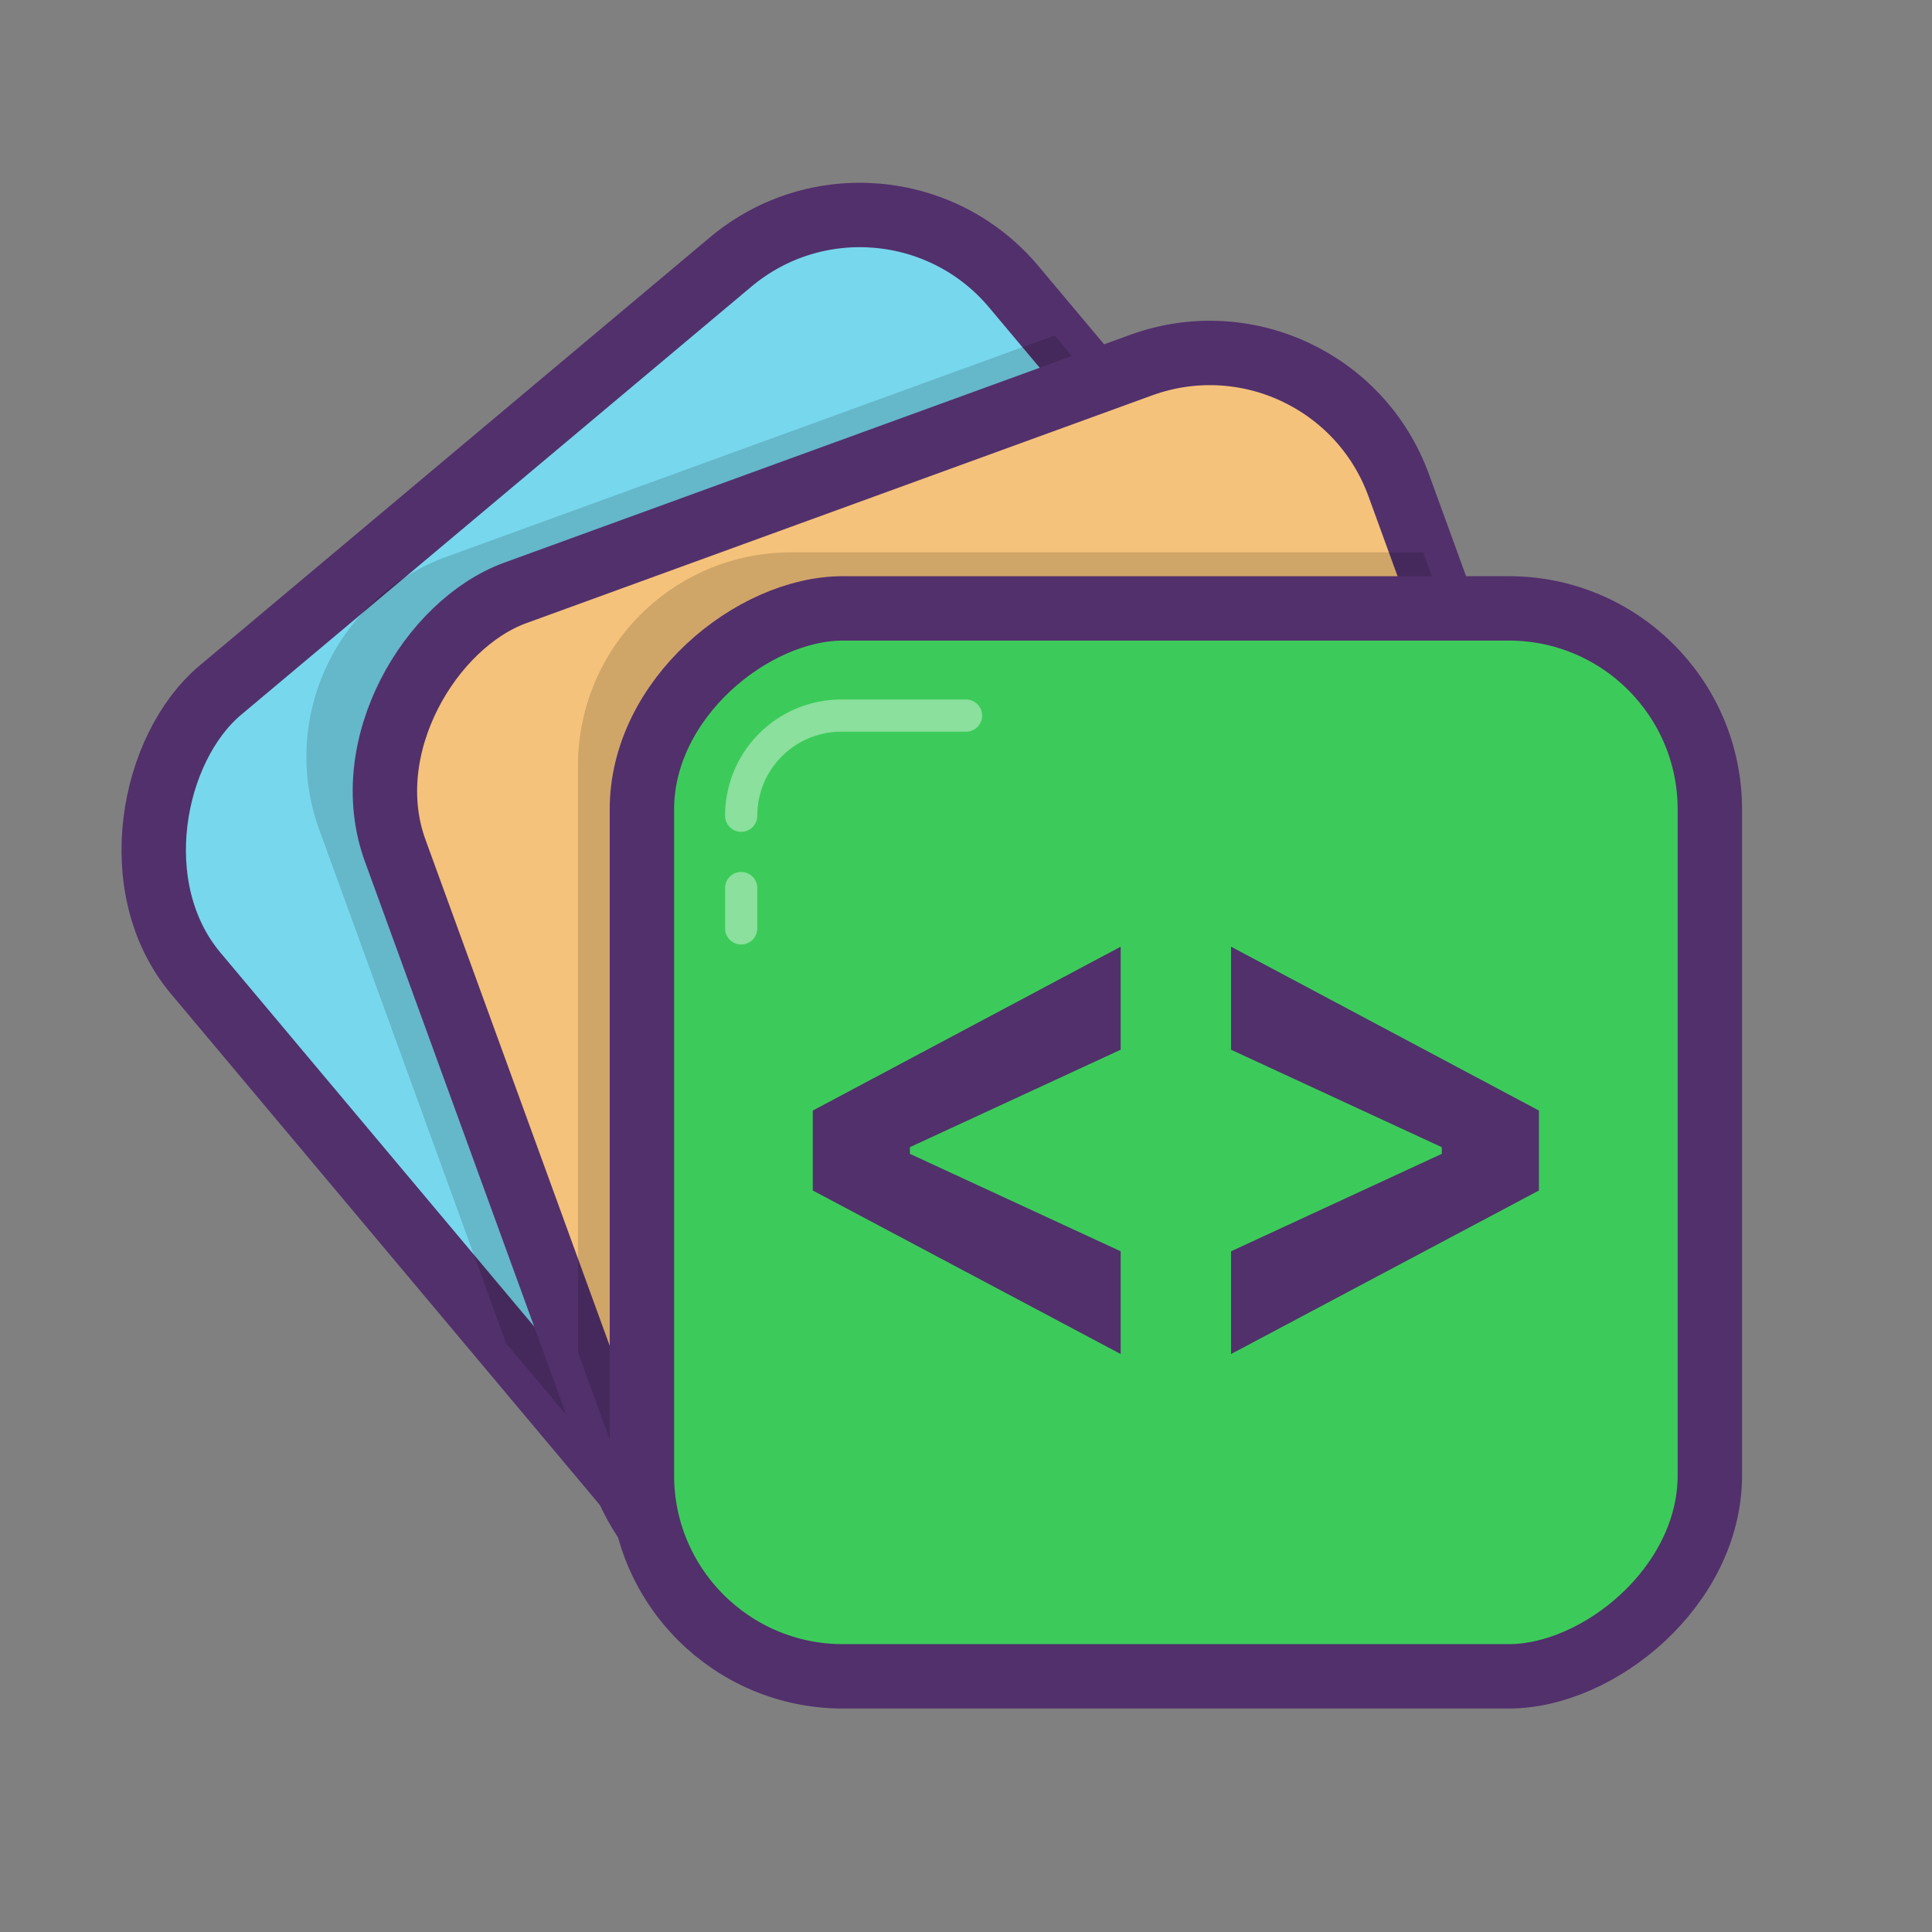 <svg id="Layer_1" data-name="Layer 1" xmlns="http://www.w3.org/2000/svg" viewBox="0 0 60 60"><rect x="0" y="0" width="60" height="60" fill="#808080" stroke="none"/><title>icons-swap-commits</title><rect x="82.179" y="231.571" width="33.166" height="33.166" rx="6.242" ry="6.242" transform="translate(152.042 -207.679) rotate(50)" fill="#77d7ed" stroke="#52306c" stroke-linecap="round" stroke-linejoin="round" stroke-width="2"/><path d="M106.087,231.084L87.2,237.958a6.613,6.613,0,0,0-3.952,8.476l5.8,15.948,3.653,4.353a6.242,6.242,0,0,0,8.794.769l15.844-13.294a6.242,6.242,0,0,0,.769-8.794Z" transform="translate(-73.333 -220.667)" opacity="0.15"/><rect x="88.143" y="234.542" width="33.166" height="33.166" rx="6.242" ry="6.242" transform="translate(231.554 -153.841) rotate(70)" fill="#f4c27a" stroke="#52306c" stroke-linecap="round" stroke-linejoin="round" stroke-width="2"/><path d="M117.531,237.821H97.9a6.616,6.616,0,0,0-6.616,6.616V262.67l1.4,3.844a6.242,6.242,0,0,0,8,3.731l19.435-7.074a6.242,6.242,0,0,0,3.731-8Z" transform="translate(-73.333 -220.667)" opacity="0.15"/><rect x="93.268" y="239.56" width="33.166" height="33.166" rx="6.242" ry="6.242" transform="translate(292.661 -74.374) rotate(90)" fill="#3ccb5a" stroke="#52306c" stroke-linecap="round" stroke-linejoin="round" stroke-width="2"/><path d="M96.351,246a3.109,3.109,0,0,1,3.109-3.109h3.874" transform="translate(-73.333 -220.667)" fill="none" stroke="#fff" stroke-linecap="round" stroke-miterlimit="10" opacity="0.4"/><path d="M96.351,249.5v-1.254" transform="translate(-73.333 -220.667)" fill="none" stroke="#fff" stroke-linecap="round" stroke-miterlimit="10" opacity="0.4"/><path d="M101.591,256.293V256.5l6.546,3.027v3.191l-9.562-5.079v-2.483l9.562-5.089v3.2Z" transform="translate(-73.333 -220.667)" fill="#52306c"/><path d="M111.564,253.267v-3.2l9.562,5.089v2.483l-9.562,5.079v-3.191l6.546-3.027v-0.205Z" transform="translate(-73.333 -220.667)" fill="#52306c"/><rect width="60" height="60" fill="none"/></svg>